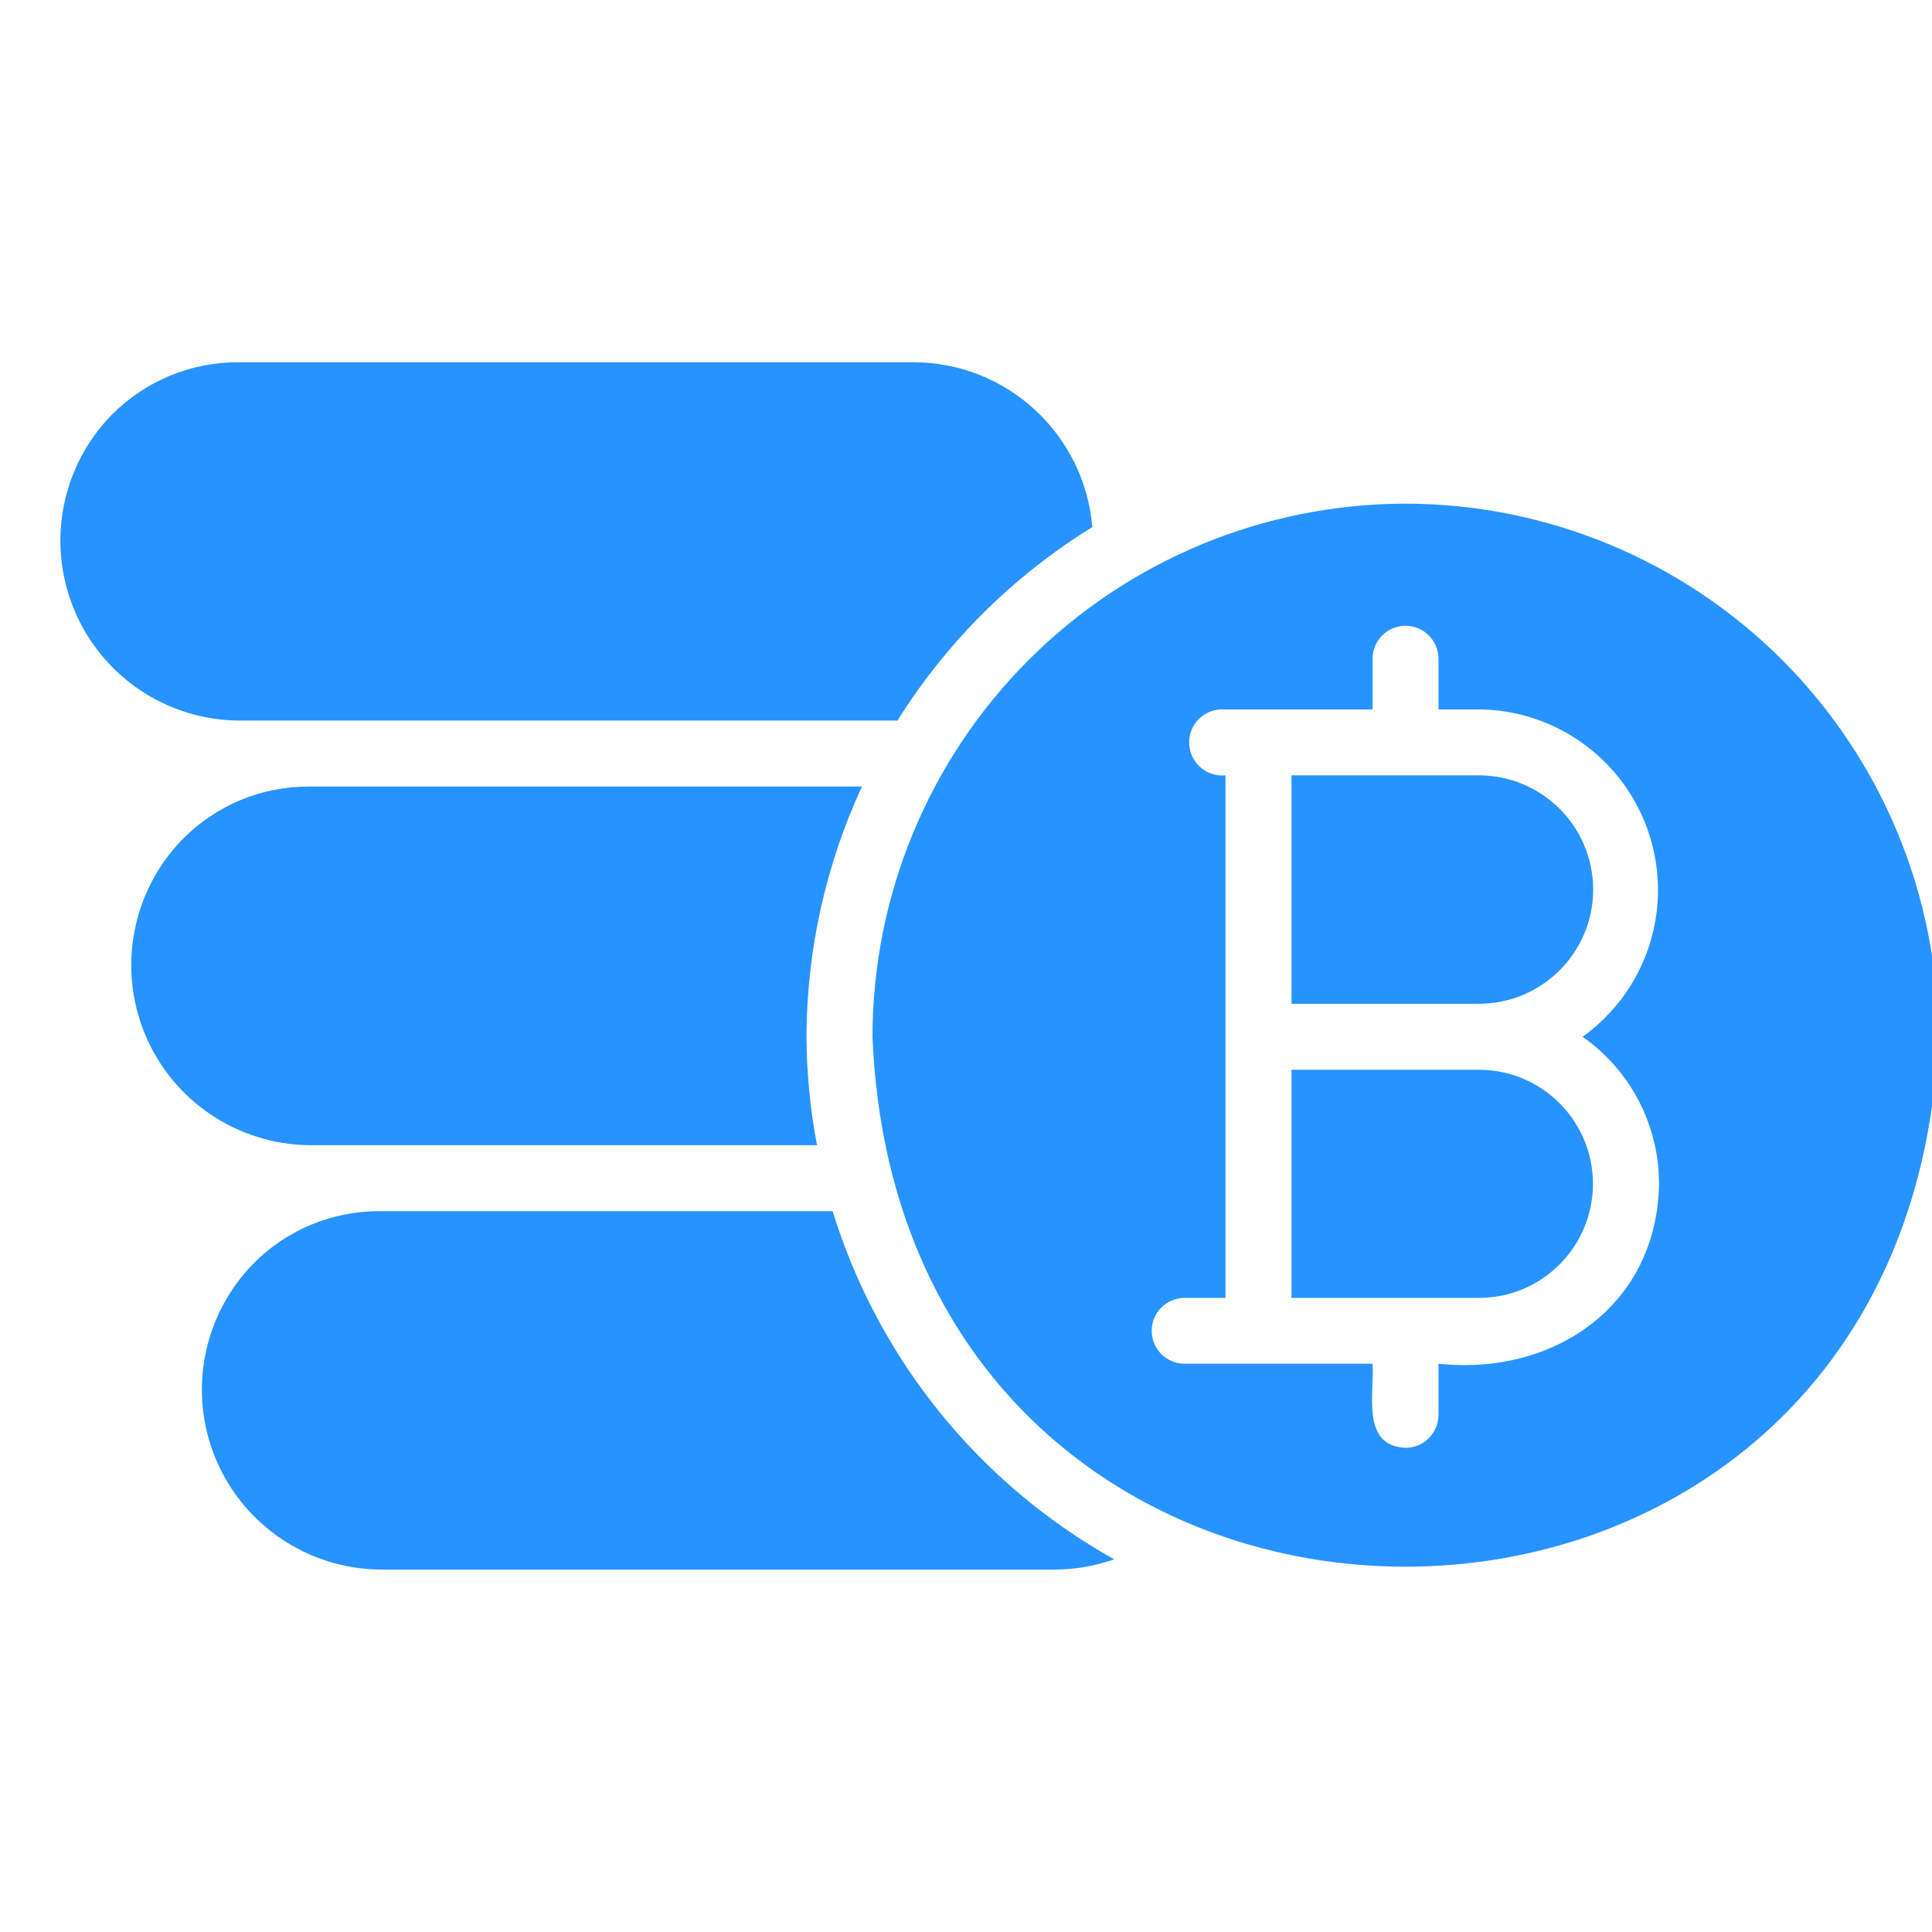 <svg width="32" height="32" viewBox="0 0 32 32" fill="none" xmlns="http://www.w3.org/2000/svg">
<g clip-path="url(#clip0_1528_514)">
<path d="M14.865 11.935C15.68 10.633 16.785 9.537 18.092 8.73C17.963 7.192 16.682 6.007 15.138 6H3.95C3.163 5.997 2.408 6.31 1.853 6.868C1.016 7.721 0.77 8.991 1.227 10.095C1.683 11.198 2.755 11.924 3.95 11.935H14.865Z" fill="#2793FF"/>
<path d="M13.791 20.061H6.293C5.507 20.056 4.75 20.369 4.197 20.929C3.361 21.782 3.113 23.052 3.57 24.156C4.027 25.259 5.098 25.984 6.293 25.997H17.482C17.812 25.995 18.142 25.938 18.454 25.827C16.216 24.576 14.546 22.511 13.791 20.061L13.791 20.061Z" fill="#2793FF"/>
<path d="M13.533 18.968C13.419 18.377 13.361 17.775 13.358 17.172C13.363 15.74 13.675 14.327 14.277 13.028H5.119C4.331 13.024 3.575 13.339 3.023 13.901C2.189 14.755 1.945 16.023 2.4 17.127C2.856 18.229 3.926 18.953 5.119 18.968L13.533 18.968Z" fill="#2793FF"/>
<path d="M23.28 8.342C20.939 8.345 18.694 9.275 17.039 10.93C15.383 12.586 14.453 14.831 14.451 17.172C14.935 28.874 31.62 28.877 32.104 17.172C32.102 14.831 31.172 12.587 29.519 10.931C27.864 9.277 25.62 8.345 23.279 8.342L23.28 8.342ZM23.826 22.588V23.434C23.826 23.736 23.581 23.98 23.28 23.98C22.538 23.953 22.767 23.069 22.734 22.588H19.622C19.32 22.588 19.076 22.344 19.076 22.043C19.076 21.741 19.32 21.497 19.622 21.497H20.298V12.842C20.15 12.857 20.002 12.81 19.889 12.714C19.776 12.617 19.706 12.478 19.697 12.329C19.688 12.18 19.74 12.035 19.841 11.925C19.943 11.816 20.084 11.753 20.233 11.75H22.734V10.904C22.738 10.605 22.981 10.365 23.28 10.365C23.578 10.365 23.821 10.605 23.826 10.904V11.75H24.498C25.791 11.761 26.932 12.604 27.322 13.839C27.713 15.073 27.264 16.418 26.212 17.172C27.007 17.729 27.479 18.637 27.479 19.607C27.447 21.62 25.744 22.791 23.826 22.588L23.826 22.588Z" fill="#2793FF"/>
<path d="M24.498 17.719H21.391V21.497H24.498C25.54 21.496 26.384 20.65 26.384 19.608C26.384 18.566 25.54 17.72 24.498 17.719Z" fill="#2793FF"/>
<path d="M26.388 14.731C26.385 13.688 25.54 12.845 24.498 12.842H21.391V16.626H24.498C25.542 16.623 26.388 15.776 26.388 14.731V14.731Z" fill="#2793FF"/>
</g>
<defs>
<clipPath id="clip0_1528_514">
<rect width="32" height="32" fill="white"/>
</clipPath>
</defs>
</svg>
